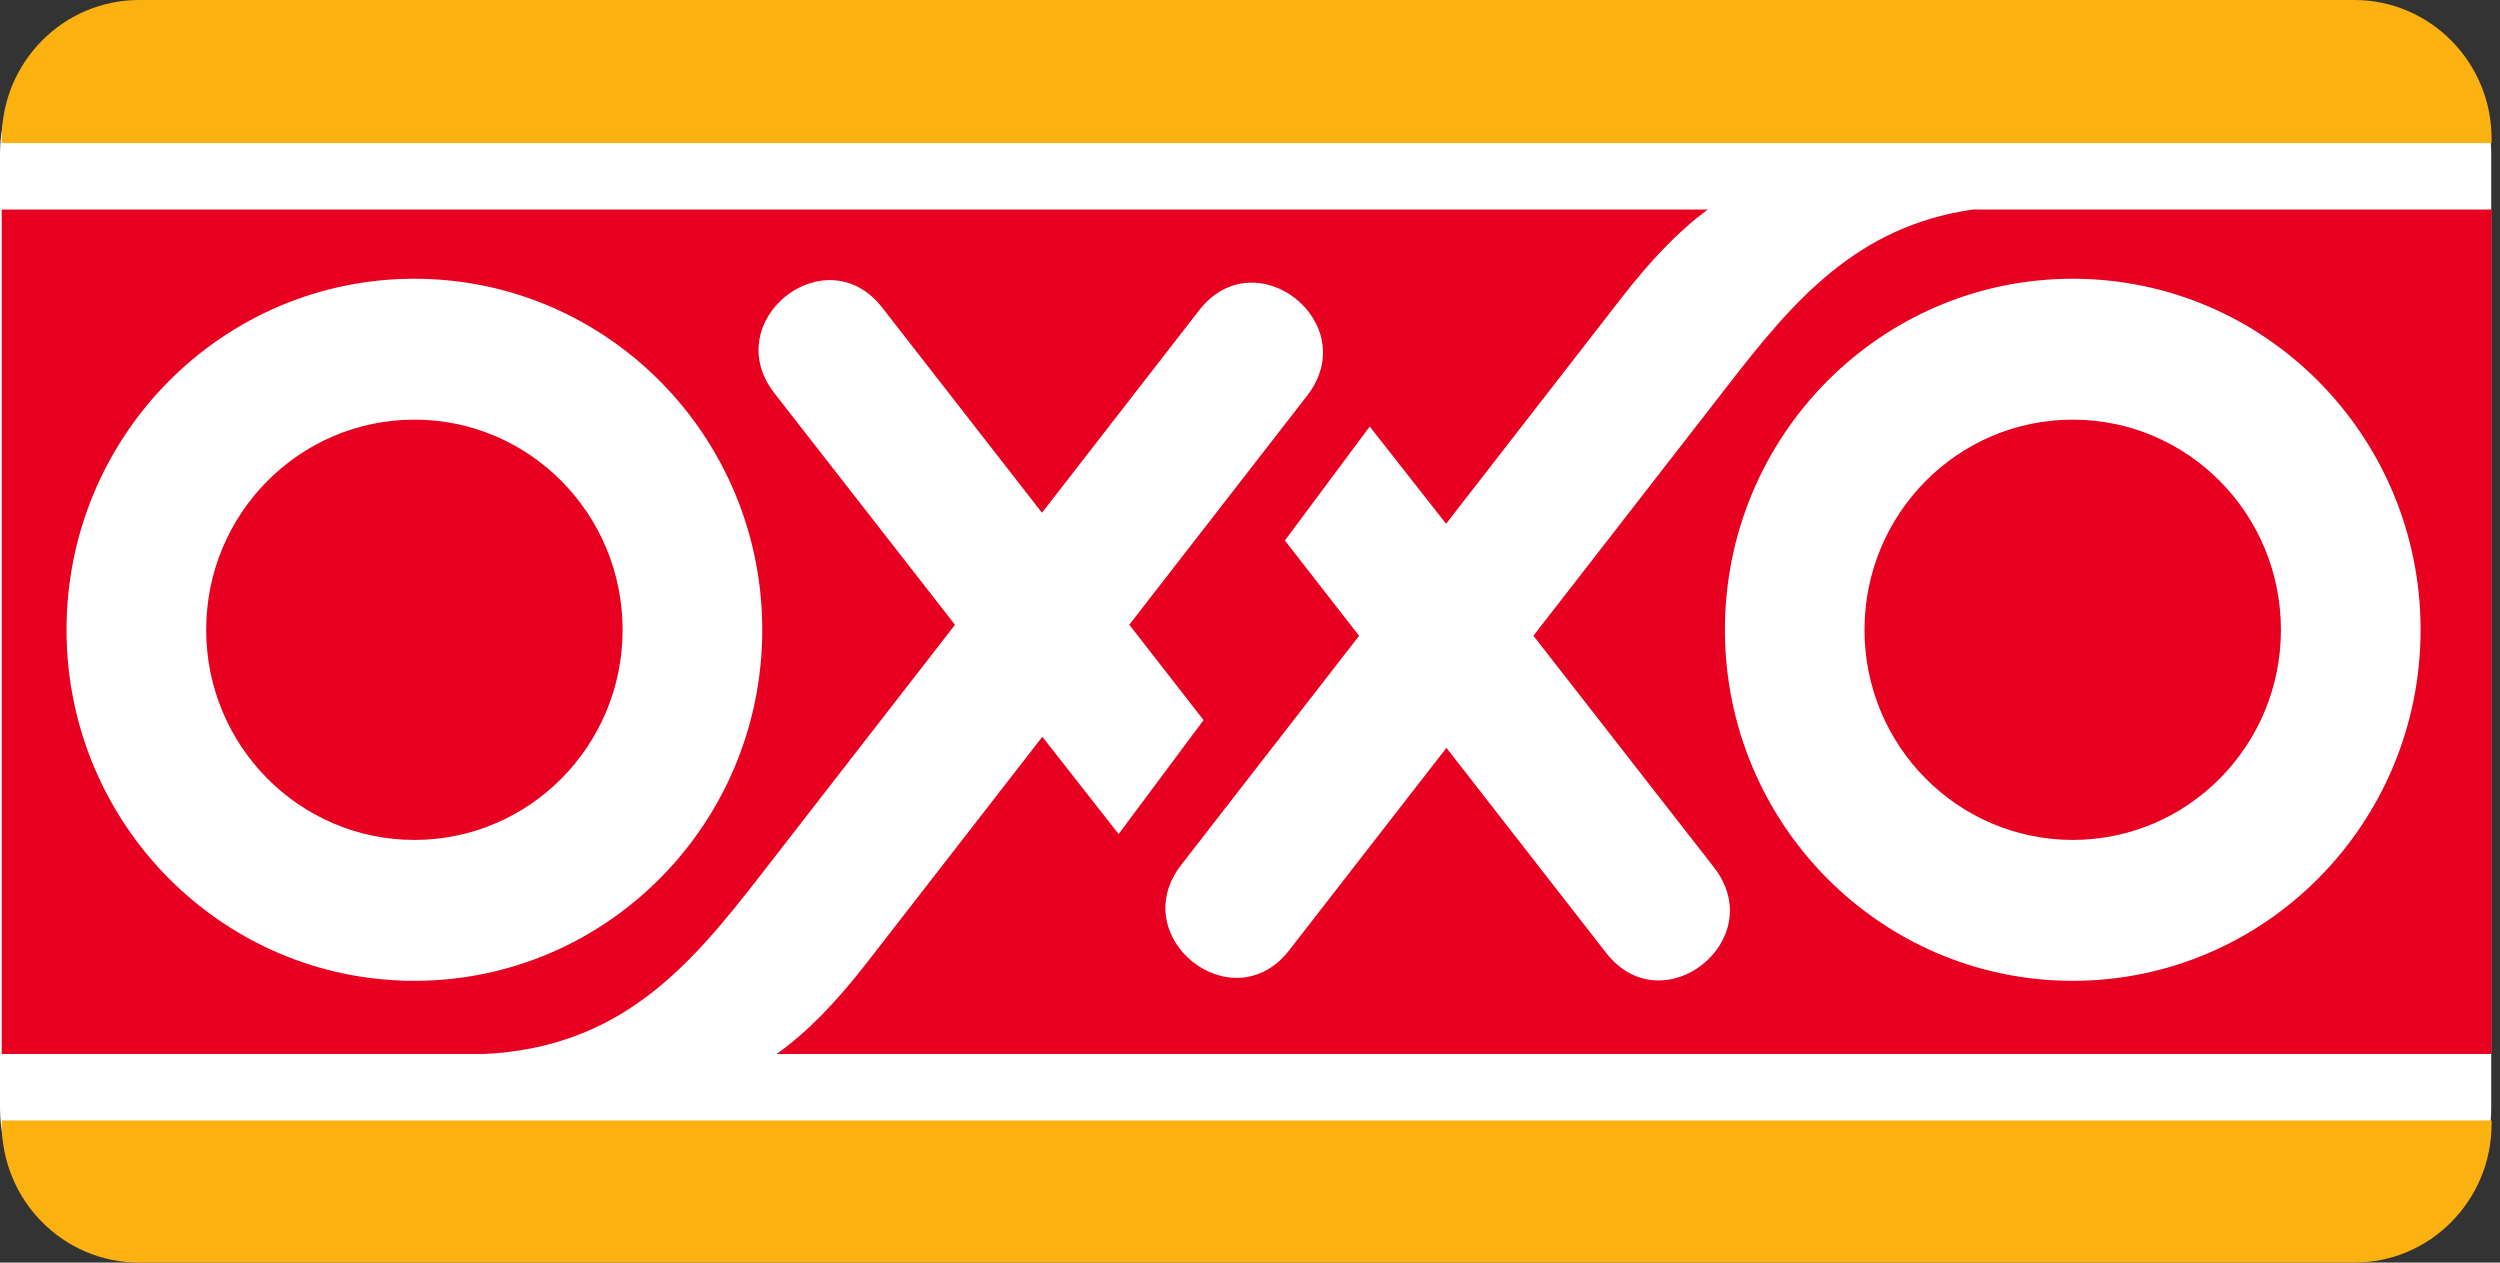 <svg width="198" height="100" viewBox="0 0 198 100" fill="none" xmlns="http://www.w3.org/2000/svg">
<rect x="0" y="0" width="198" height="100" fill="#333333" stroke="none"/>
<g clip-path="url(#clip0_53_616)">
<path d="M0 12.191C0 5.597 5.296 0.246 11.835 0.246H185.47C192.004 0.246 197.305 5.597 197.305 12.191V87.745C197.305 94.339 192.004 99.684 185.47 99.684H11.835C5.296 99.684 0 94.339 0 87.745V12.191Z" fill="white"/>
<path d="M0.137 10.984C0.137 4.92 5.013 0 11.023 0H186.452C192.463 0 197.333 4.92 197.333 10.984V11.334H0.137V10.984Z" fill="#FBB110"/>
<path d="M197.333 88.742V89.015C197.333 95.08 192.463 99.999 186.452 99.999H11.023C5.013 99.999 0.137 95.08 0.137 89.015V88.742H197.333Z" fill="#FBB110"/>
<path d="M136.613 49.882C136.613 65.235 148.945 77.681 164.162 77.681C179.373 77.681 191.71 65.235 191.71 49.882C191.71 34.523 179.373 22.077 164.162 22.077C148.945 22.077 136.613 34.523 136.613 49.882ZM5.269 49.882C5.269 65.235 17.606 77.681 32.823 77.681C48.034 77.681 60.371 65.235 60.371 49.882C60.371 34.523 48.034 22.077 32.823 22.077C17.606 22.077 5.269 34.523 5.269 49.882ZM197.333 83.479H61.5C63.949 81.744 66.229 79.372 68.716 76.17L82.553 58.352L88.596 66.058L95.321 57.032L89.441 49.478L103.524 31.338C107.996 25.584 99.444 18.821 94.972 24.575L82.525 40.61L69.872 24.362C65.394 18.625 56.859 25.404 61.337 31.147L75.637 49.484L60.164 69.407C54.666 76.487 49.179 82.977 38.288 83.479H0.137V16.596H135.255C132.932 18.308 130.739 20.604 128.361 23.67L114.53 41.483L108.481 33.781L101.762 42.808L107.641 50.356L93.554 68.496C89.087 74.25 97.639 81.013 102.106 75.259L114.557 59.23L127.21 75.472C131.688 81.215 140.224 74.436 135.746 68.693L121.446 50.351L136.919 30.433C141.969 23.921 147.014 17.91 156.253 16.596H197.333V83.479ZM147.669 49.882C147.669 40.686 155.053 33.236 164.162 33.236C173.27 33.236 180.649 40.686 180.649 49.882C180.649 59.072 173.27 66.522 164.162 66.522C155.053 66.522 147.669 59.072 147.669 49.882ZM16.33 49.882C16.33 40.686 23.715 33.236 32.823 33.236C41.926 33.236 49.31 40.686 49.31 49.882C49.31 59.072 41.926 66.522 32.823 66.522C23.715 66.522 16.33 59.072 16.33 49.882Z" fill="#E70020"/>
</g>
<defs>
<clipPath id="clip0_53_616">
<rect width="197.333" height="100" fill="white"/>
</clipPath>
</defs>
</svg>
